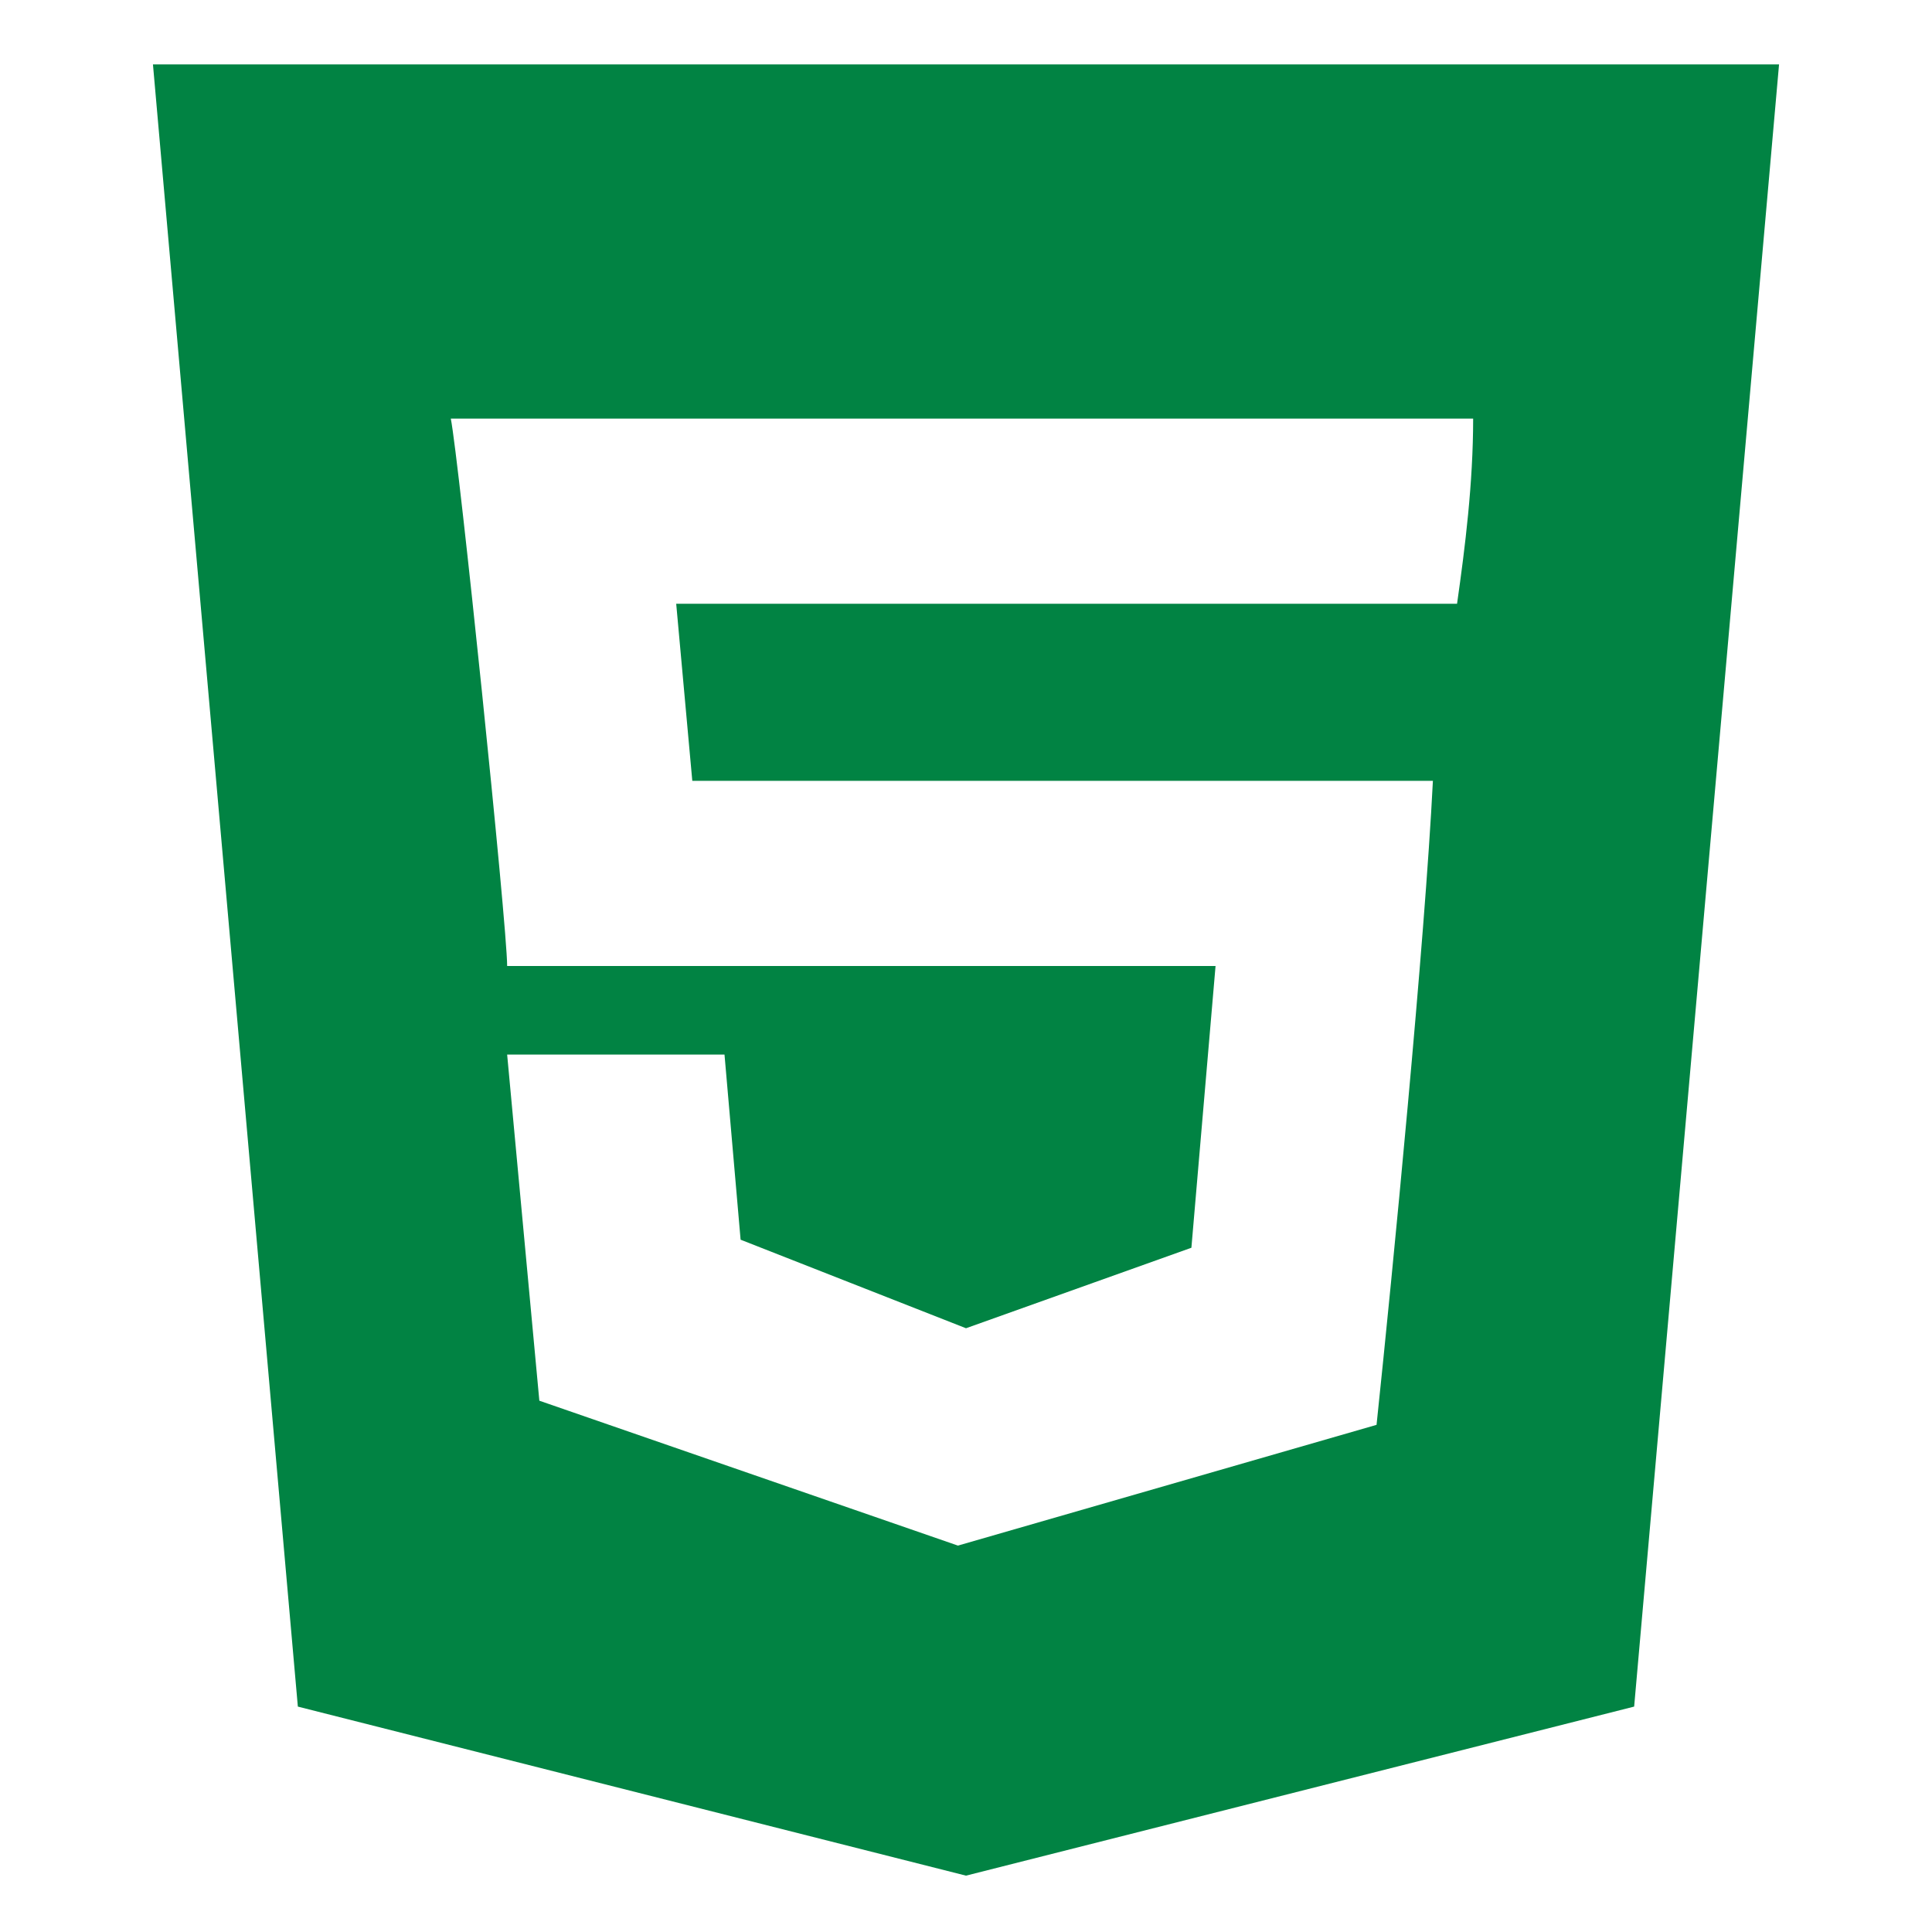 <?xml version="1.0" encoding="utf-8"?>
<!-- Generator: Adobe Illustrator 26.0.1, SVG Export Plug-In . SVG Version: 6.00 Build 0)  -->
<svg version="1.1" id="Layer_1" xmlns="http://www.w3.org/2000/svg" xmlns:xlink="http://www.w3.org/1999/xlink" x="0px" y="0px"
	 viewBox="0 0 24 24" style="enable-background:new 0 0 24 24;" xml:space="preserve">
<style type="text/css">
	.st0{fill-rule:evenodd;clip-rule:evenodd;fill:#018343;}
</style>
<g id="Page-1">
	<g id="Dribbble-Light-Preview" transform="translate(-61, -7639)">
		<g id="icons" transform="translate(56, 160)">
			<path id="html-_x5B__x23_124_x5D_" class="st0" d="M23.1,7486.5L23.1,7486.5h-9.7l0.2,2.2h9.2c-0.1,2-0.5,6.1-0.7,8l-5.2,1.5v0
				l0,0l-5.2-1.8l-0.4-4.3H14l0.2,2.3l2.8,1.1h0l2.8-1l0.3-3.5h-8.8c0-0.5-0.6-6.3-0.7-6.8h12.7C23.3,7485,23.2,7485.8,23.1,7486.5
				L23.1,7486.5z M6.9,7479.8l1.8,20.4l8.3,2.1l8.3-2.1l1.8-20.4H6.9L6.9,7479.8z"/>
		</g>
	</g>
</g>
</svg>

